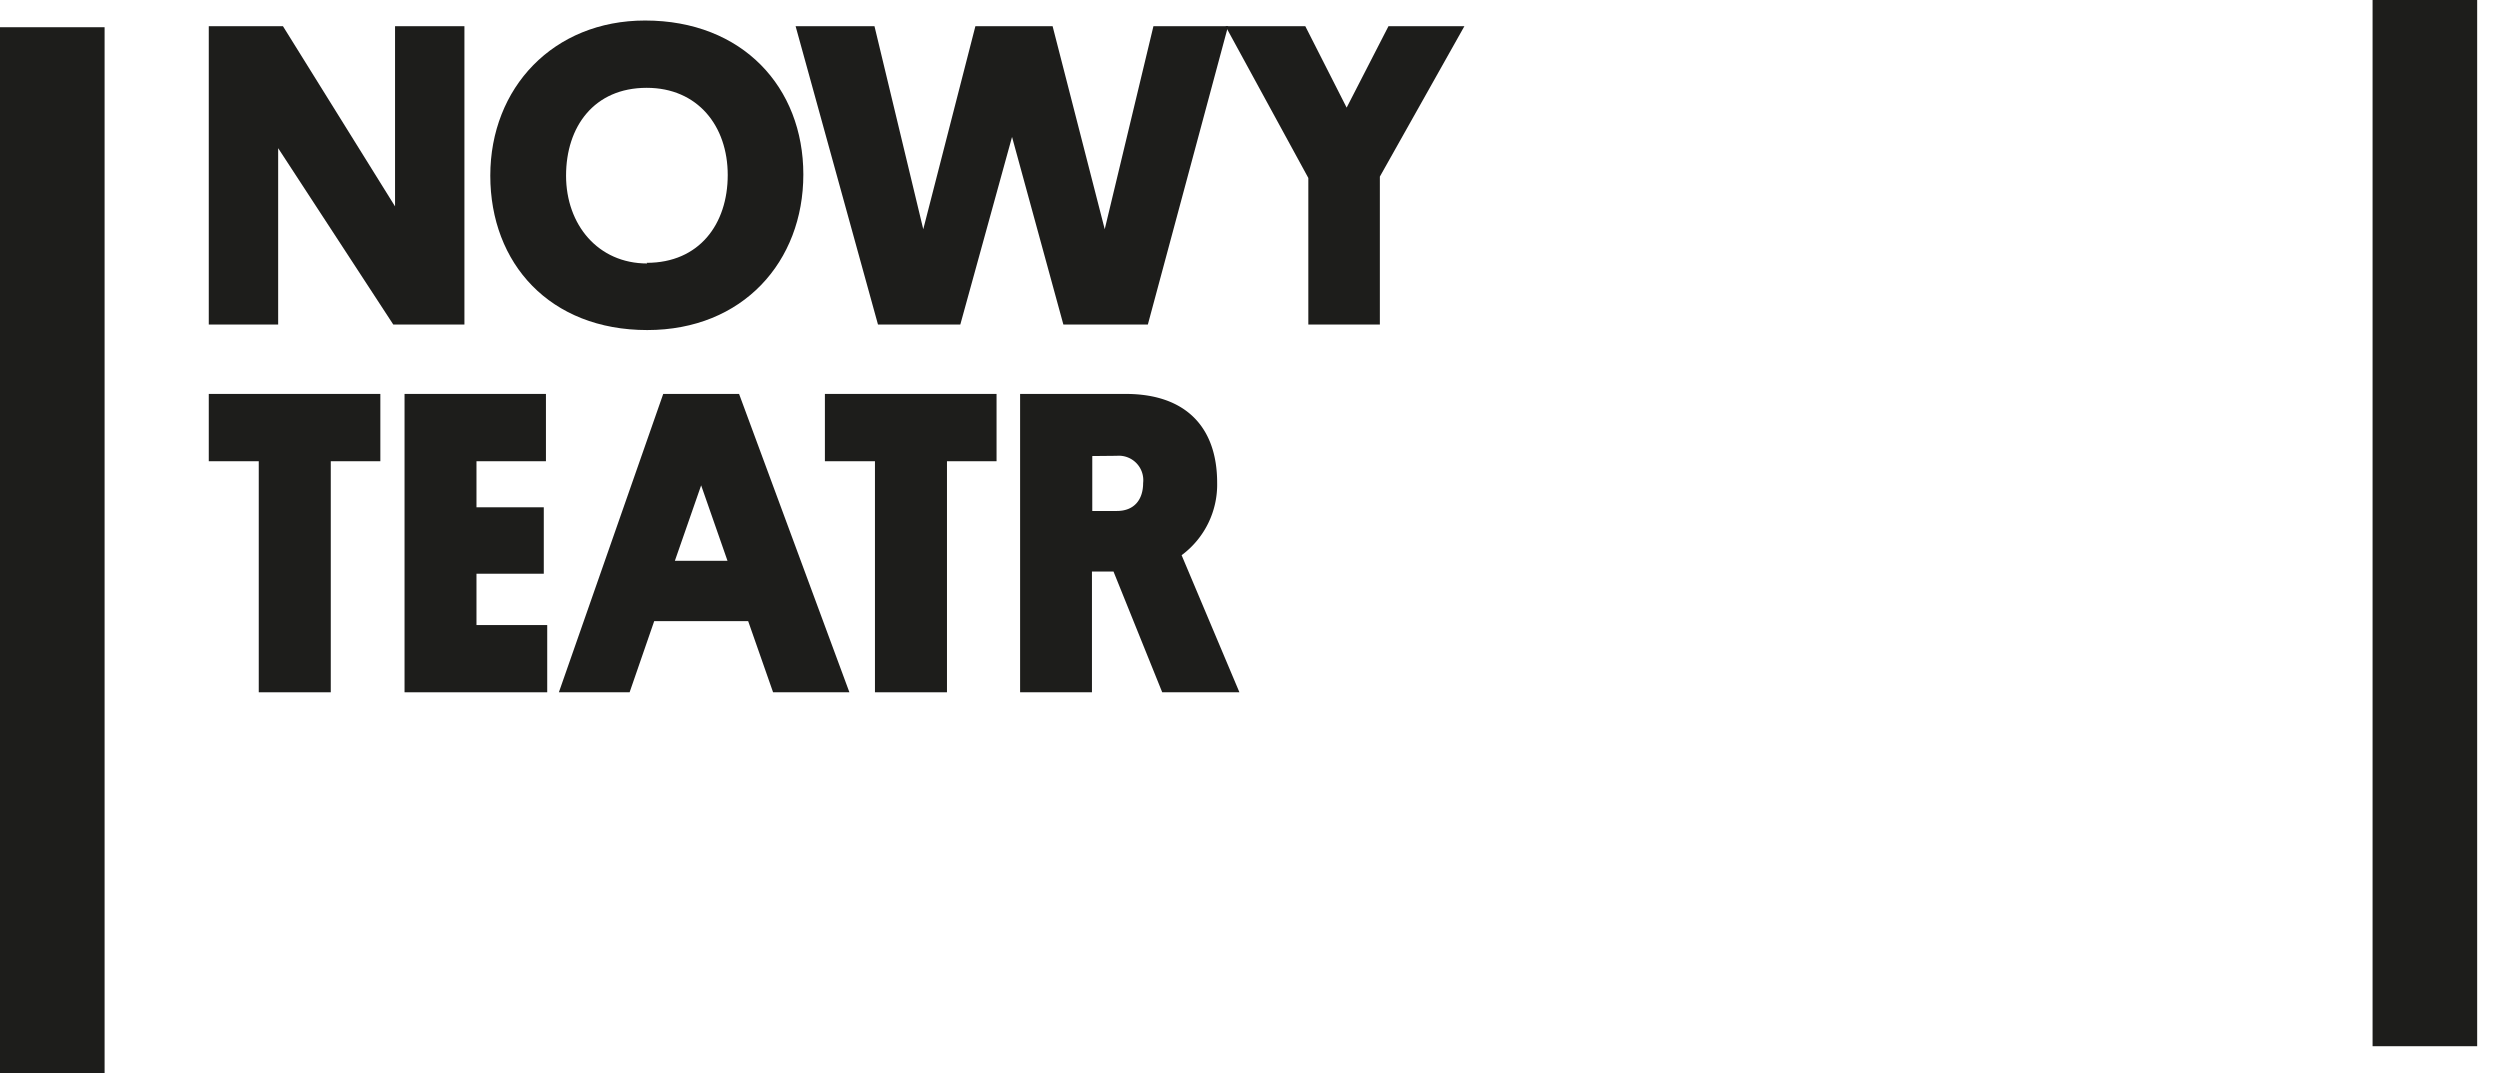 <svg id="Warstwa_1" data-name="Warstwa 1" xmlns="http://www.w3.org/2000/svg" xmlns:xlink="http://www.w3.org/1999/xlink" viewBox="0 0 313.13 134.45"><defs><style>.cls-1{fill:none;}.cls-2{fill:#1d1d1b;}.cls-3{clip-path:url(#clip-path);}</style><clipPath id="clip-path"><rect class="cls-1" y="2.57" width="313.13" height="131.87"/></clipPath></defs><polygon class="cls-2" points="34.84 18.56 34.84 40.65 26.15 40.65 26.15 3.28 35.44 3.28 49.48 25.85 49.48 3.28 58.17 3.28 58.17 40.65 49.26 40.65 34.84 18.56"/><g class="cls-3"><path class="cls-2" d="M81,32.92c6.59,0,10.15-4.86,10.15-11S87.39,11,81,11c-6.59,0-10.1,4.86-10.1,11s4,11,10.16,11M80.8,2.57c12.21,0,19.82,8.37,19.82,19.28S93.06,41.34,81.07,41.34C68.87,41.34,61.41,33,61.41,22S69.3,2.57,80.8,2.57"/></g><polygon class="cls-2" points="126.76 17.15 120.28 40.65 109.97 40.65 99.65 3.28 109.53 3.28 115.64 28.71 122.17 3.28 131.84 3.28 138.37 28.71 144.47 3.28 153.82 3.28 143.77 40.65 133.19 40.65 126.76 17.15"/><polygon class="cls-2" points="153.5 3.28 163.49 3.28 168.67 13.48 173.91 3.28 183.42 3.28 172.83 22.12 172.83 40.65 163.87 40.65 163.87 22.29 153.5 3.28"/><polygon class="cls-2" points="41.43 57.77 41.43 86.71 32.41 86.71 32.41 57.77 26.15 57.77 26.15 49.34 47.64 49.34 47.64 57.77 41.43 57.77"/><polygon class="cls-2" points="50.67 86.71 50.67 49.34 68.38 49.34 68.38 57.77 59.68 57.77 59.68 63.54 68.11 63.54 68.11 71.86 59.68 71.86 59.68 78.29 68.54 78.29 68.54 86.71 50.67 86.71"/><path class="cls-2" d="M84.53,70.24h6.59l-3.3-9.45Zm9.18,7.56H81.94l-3.08,8.91H70L83.07,49.34h9.5l13.82,37.37H96.83Z"/><polygon class="cls-2" points="118.61 57.77 118.61 86.71 109.59 86.71 109.59 57.77 103.32 57.77 103.32 49.34 124.82 49.34 124.82 57.77 118.61 57.77"/><g class="cls-3"><path class="cls-2" d="M136.81,57.12V64h3.08c2.16,0,3.29-1.4,3.29-3.51a3.06,3.06,0,0,0-3.29-3.4ZM148,69.54l7.24,17.17h-9.67l-6.1-15.12h-2.7V86.71h-9V49.34H141c7.51,0,11.45,4.16,11.45,11.12A11,11,0,0,1,148,69.54"/></g><rect class="cls-2" y="3.41" width="13.1" height="131.04"/><rect class="cls-2" x="297.17" width="13.1" height="131.04"/></svg>